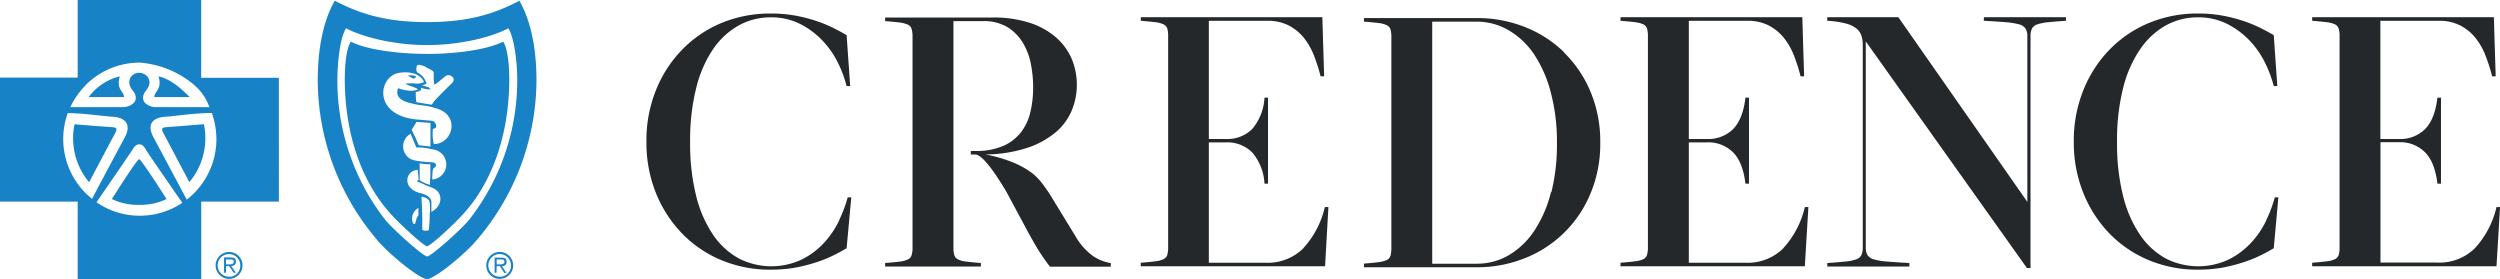 <svg id="Layer_1" data-name="Layer 1" xmlns="http://www.w3.org/2000/svg" viewBox="0 0 457.05 51.07"><defs><style>.cls-1{fill:#24282a;}.cls-2{fill:#1782c5;}</style></defs><path class="cls-1" d="M162.86,51.43a16.44,16.44,0,0,1-2.74,4.07A13.93,13.93,0,0,1,156,58.59a13.09,13.09,0,0,1-11.41-.16,13.65,13.65,0,0,1-4.69-4.23,22,22,0,0,1-3.15-7.09,39.17,39.17,0,0,1-1.14-10,39,39,0,0,1,1.14-10A21.94,21.94,0,0,1,139.89,20a14,14,0,0,1,4.69-4.26,12.11,12.11,0,0,1,5.79-1.43,11.66,11.66,0,0,1,5.27,1.17,14.93,14.93,0,0,1,4.09,3,16.22,16.22,0,0,1,2.87,4.07,21.83,21.83,0,0,1,1.62,4.33h.65l-.65-9.31c-.65-.39-1.43-.81-2.34-1.27A24.64,24.64,0,0,0,158.76,15a28.72,28.72,0,0,0-3.87-1,25,25,0,0,0-4.52-.39,23.21,23.21,0,0,0-9,1.72,21.54,21.54,0,0,0-7.18,4.85,22.71,22.71,0,0,0-4.82,7.42,24.66,24.66,0,0,0-1.75,9.43,24.7,24.7,0,0,0,1.75,9.43,22.92,22.92,0,0,0,4.82,7.42,21.51,21.51,0,0,0,7.18,4.84,23,23,0,0,0,9,1.72,25.91,25.91,0,0,0,4.52-.38,30.3,30.3,0,0,0,3.87-1,23.2,23.2,0,0,0,3.12-1.27c.91-.45,1.69-.88,2.34-1.27l.85-9.3h-.65a25.43,25.43,0,0,1-1.56,4.16" transform="translate(-9.44 -11.14)"/><path class="cls-1" d="M206.19,54.54l-4.94-8.07c-.4-.6-.85-1.24-1.37-1.92a10.42,10.42,0,0,0-2-1.95,16.15,16.15,0,0,0-3.28-1.78,25.79,25.79,0,0,0-5-1.44,25.5,25.5,0,0,0,7.71-1.23,15.83,15.83,0,0,0,5.17-2.86,10.61,10.61,0,0,0,2.92-4,12.37,12.37,0,0,0-.09-9.53,11,11,0,0,0-3-3.94,13.77,13.77,0,0,0-4.82-2.57,21.31,21.31,0,0,0-6.5-.91H171.26V15c1.13.09,2,.17,2.67.26a5.1,5.1,0,0,1,1.49.39,1.27,1.27,0,0,1,.68.78,4.93,4.93,0,0,1,.17,1.43V56.36a4.84,4.84,0,0,1-.17,1.43,1.22,1.22,0,0,1-.68.78,4.54,4.54,0,0,1-1.49.39c-.65.09-1.54.18-2.67.26v.65h17.5v-.65c-1.13-.08-2-.17-2.67-.26a4.6,4.6,0,0,1-1.5-.39,1.28,1.28,0,0,1-.68-.78,4.89,4.89,0,0,1-.16-1.43V15h5.4a8.41,8.41,0,0,1,4.42,1.07,8.51,8.51,0,0,1,2.83,2.83,11.82,11.82,0,0,1,1.5,3.91,22.28,22.28,0,0,1,.42,4.29,19.39,19.39,0,0,1-.49,4.45,9.56,9.56,0,0,1-1.69,3.71,8.32,8.32,0,0,1-3.25,2.54,12.38,12.38,0,0,1-5.17.94h-.8v.65h.83c.86,0,2.24,1.62,3.15,2.9s1.76,2.59,2.54,3.93L197.08,53c.57,1.08,1.25,2.27,2,3.54a39.91,39.91,0,0,0,2.31,3.35h11.12v-.65A8.27,8.27,0,0,1,209.34,58a11.49,11.49,0,0,1-3.15-3.45" transform="translate(-9.44 -11.14)"/><path class="cls-1" d="M293,46.23a22.54,22.54,0,0,1-3,7,14.38,14.38,0,0,1-4.65,4.52,11.53,11.53,0,0,1-6,1.6h-8.07V15.1h8.07a11.54,11.54,0,0,1,5.95,1.6A14.38,14.38,0,0,1,290,21.22a23,23,0,0,1,3,7,35.11,35.11,0,0,1,1.08,9,36.49,36.49,0,0,1-1,9m2.31-25.53a21.64,21.64,0,0,0-7.19-4.62,23.67,23.67,0,0,0-8.78-1.63H258.8v.65c1.13.09,2,.18,2.67.26a5,5,0,0,1,1.49.39,1.32,1.32,0,0,1,.69.78,5.4,5.4,0,0,1,.16,1.44v38.5a5.4,5.4,0,0,1-.16,1.44,1.32,1.32,0,0,1-.69.78,5,5,0,0,1-1.49.39c-.65.08-1.54.17-2.67.26V60h20.56a23.47,23.47,0,0,0,8.78-1.63A21.45,21.45,0,0,0,300.2,46.55,23.38,23.38,0,0,0,302,37.22a23.41,23.41,0,0,0-1.79-9.33,21.77,21.77,0,0,0-4.87-7.19" transform="translate(-9.44 -11.14)"/><path class="cls-1" d="M372.11,14.94c1.61.09,2.93.17,4,.26a13.36,13.36,0,0,1,2.44.39,2,2,0,0,1,1.2.78,2.68,2.68,0,0,1,.33,1.43V48.05L356.5,14.29h-13v.65a16.58,16.58,0,0,1,3.35.49,5.06,5.06,0,0,1,2,.94,2.8,2.8,0,0,1,.91,1.34,5.35,5.35,0,0,1,.23,1.65v37a3.12,3.12,0,0,1-.26,1.43,1.63,1.63,0,0,1-1,.78,8,8,0,0,1-2,.39c-.84.09-1.92.18-3.22.26v.65h15v-.65c-1.61-.08-2.93-.17-4-.26a11.82,11.82,0,0,1-2.44-.39,2,2,0,0,1-1.2-.78,2.63,2.63,0,0,1-.33-1.43V18.71l29.47,41.44h.65V17.8a3.32,3.32,0,0,1,.26-1.43,1.69,1.69,0,0,1,1-.78,8.93,8.93,0,0,1,2-.39c.85-.09,1.92-.17,3.22-.26v-.65h-15Z" transform="translate(-9.44 -11.14)"/><path class="cls-1" d="M423.76,51.43A16.13,16.13,0,0,1,421,55.5a14.06,14.06,0,0,1-4.13,3.09,13.11,13.11,0,0,1-11.42-.16,13.62,13.62,0,0,1-4.68-4.23,21.79,21.79,0,0,1-3.15-7.09,39.17,39.17,0,0,1-1.14-10,39,39,0,0,1,1.14-10A21.73,21.73,0,0,1,400.8,20a13.93,13.93,0,0,1,4.68-4.26,12.11,12.11,0,0,1,5.79-1.43,11.63,11.63,0,0,1,5.27,1.17,15,15,0,0,1,4.1,3,16.18,16.18,0,0,1,2.86,4.07,21.9,21.9,0,0,1,1.63,4.33h.65l-.65-9.31c-.65-.39-1.43-.81-2.34-1.27A24.81,24.81,0,0,0,419.66,15a28.72,28.72,0,0,0-3.87-1,24.87,24.87,0,0,0-4.52-.39,23.12,23.12,0,0,0-8.94,1.72,21.58,21.58,0,0,0-7.19,4.85,22.69,22.69,0,0,0-4.81,7.42,24.66,24.66,0,0,0-1.76,9.43,24.7,24.7,0,0,0,1.76,9.43,22.9,22.9,0,0,0,4.81,7.42,21.56,21.56,0,0,0,7.19,4.84,22.94,22.94,0,0,0,8.94,1.72,25.82,25.82,0,0,0,4.52-.38,30.3,30.3,0,0,0,3.87-1,23.37,23.37,0,0,0,3.13-1.27c.91-.45,1.69-.88,2.34-1.27l.84-9.3h-.65a23.72,23.72,0,0,1-1.56,4.16" transform="translate(-9.44 -11.14)"/><path class="cls-1" d="M247.74,56.51a9.25,9.25,0,0,1-7,2.66H230.44v-22h3.14A6.4,6.4,0,0,1,238.36,39a9.48,9.48,0,0,1,2.25,5.72h.65V29h-.65a9.54,9.54,0,0,1-2.25,5.73,6.4,6.4,0,0,1-4.78,1.82h-3.14V14.94h10.73a8.38,8.38,0,0,1,3.78.81,8.66,8.66,0,0,1,2.76,2.18,12.09,12.09,0,0,1,1.89,3.22,30.28,30.28,0,0,1,1.27,3.94h.65l-.33-10.8H218v.65c1.13.09,2,.18,2.67.26a5,5,0,0,1,1.49.39,1.32,1.32,0,0,1,.69.78A5,5,0,0,1,223,17.8V56.31a4.89,4.89,0,0,1-.16,1.43,1.26,1.26,0,0,1-.69.78,4.47,4.47,0,0,1-1.49.39c-.65.09-1.54.18-2.67.26v.65h33.7L252.3,49h-.65a16.74,16.74,0,0,1-3.91,7.48" transform="translate(-9.44 -11.14)"/><path class="cls-1" d="M335.49,56.51a9.25,9.25,0,0,1-7,2.66H318.19v-22h3.32A6.4,6.4,0,0,1,326.29,39c1.2,1.21,1.94,3.12,2.25,5.72h.65V29h-.65c-.31,2.6-1.05,4.51-2.25,5.73a6.4,6.4,0,0,1-4.78,1.82h-3.32V14.94h10.73a8.38,8.38,0,0,1,3.78.81,8.66,8.66,0,0,1,2.76,2.18,12.09,12.09,0,0,1,1.89,3.22,30.28,30.28,0,0,1,1.27,3.94h.65l-.33-10.8H305.7v.65c1.13.09,2,.18,2.67.26a5.18,5.18,0,0,1,1.5.39,1.33,1.33,0,0,1,.68.78,5,5,0,0,1,.16,1.43V56.31a4.89,4.89,0,0,1-.16,1.43,1.28,1.28,0,0,1-.68.78,4.6,4.6,0,0,1-1.5.39c-.65.09-1.54.18-2.67.26v.65h33.7L340.05,49h-.65a16.74,16.74,0,0,1-3.91,7.48" transform="translate(-9.44 -11.14)"/><path class="cls-1" d="M465.85,49a16.74,16.74,0,0,1-3.91,7.48,9.25,9.25,0,0,1-7,2.66H444.64v-22H448A6.4,6.4,0,0,1,452.8,39c1.2,1.21,1.94,3.12,2.25,5.72h.65V29h-.65c-.31,2.6-1.05,4.51-2.25,5.73A6.4,6.4,0,0,1,448,36.55h-3.38V14.94h10.73a8.38,8.38,0,0,1,3.78.81,8.66,8.66,0,0,1,2.76,2.18,12.09,12.09,0,0,1,1.89,3.22,30.28,30.28,0,0,1,1.27,3.94h.65l-.33-10.8H432.15v.65c1.13.09,2,.18,2.67.26a5.18,5.18,0,0,1,1.5.39,1.33,1.33,0,0,1,.68.78,5,5,0,0,1,.16,1.43V56.31a4.89,4.89,0,0,1-.16,1.43,1.28,1.28,0,0,1-.68.78,4.6,4.6,0,0,1-1.5.39c-.65.09-1.54.18-2.67.26v.65h33.7L466.5,49Z" transform="translate(-9.44 -11.14)"/><path class="cls-2" d="M50.76,59.48v-.91h.76c.34,0,.66,0,.66.44s-.54.47-.93.47Zm0,.32h.59L52.14,61h.41l-.84-1.24c.48,0,.86-.24.86-.78s-.24-.78-1-.78H50.4V61h.36Zm.55,2.32a2.46,2.46,0,1,0-2.45-2.46,2.46,2.46,0,0,0,2.45,2.46m0-.39a2.07,2.07,0,1,1,2.06-2.07,2,2,0,0,1-2.06,2.07" transform="translate(-9.44 -11.14)"/><path class="cls-2" d="M100.24,59.48v-.91H101c.34,0,.66,0,.66.44s-.54.47-.94.47Zm0,.32h.6l.79,1.24h.4l-.83-1.24c.48,0,.86-.24.86-.78s-.24-.78-1-.78h-1.2V61h.35Zm.56,2.32a2.46,2.46,0,1,0-2.46-2.46,2.45,2.45,0,0,0,2.46,2.46m0-.39a2.07,2.07,0,1,1,2.06-2.07,2,2,0,0,1-2.06,2.07" transform="translate(-9.44 -11.14)"/><path class="cls-2" d="M30,34.39c-.42,0-6.93-.53-6.93-.53a12.48,12.48,0,0,0,2.66,10.59l4.8-9.05c.47-.89,0-.95-.53-1" transform="translate(-9.44 -11.14)"/><path class="cls-2" d="M34.89,40.25c-.42,0-5,7.28-5,7.28a11,11,0,0,0,5,1.06,11,11,0,0,0,5-1.06s-4.62-7.28-5-7.28" transform="translate(-9.44 -11.14)"/><path class="cls-2" d="M31.34,25.1a10,10,0,0,0-5.69,3.79h6.46c0-1.13-1.48-1.31-.77-3.79" transform="translate(-9.44 -11.14)"/><path class="cls-2" d="M44.12,28.89c-1.62-1.63-3.49-3.31-5.69-3.79.71,2.48-.77,2.66-.77,3.79Z" transform="translate(-9.44 -11.14)"/><path class="cls-2" d="M39.8,34.39c-.53.06-1,.12-.53,1l4.79,9.05a12.51,12.51,0,0,0,2.66-10.59s-6.51.53-6.92.53" transform="translate(-9.44 -11.14)"/><path class="cls-2" d="M43.58,47.64c-.18-.36-4.73-8.87-6.09-11.42s.12-3.6,2.13-3.73,5-.65,8.54-.7a14,14,0,0,1-4.58,15.85M35,50.58a13.94,13.94,0,0,1-7.92-2.46c1.18-1.71,6.25-9.07,6.56-9.59s.66-1,1.25-1,.88.36,1.24,1,6.64,9.69,6.64,9.69A14,14,0,0,1,35,50.58m-14-14a14,14,0,0,1,.83-4.77c3.4.07,6.45.58,8.32.68s3.48,1.19,2.12,3.73c-1.22,2.29-5.14,9.59-6,11.28A14,14,0,0,1,21,36.58m4.1-9.89A13.93,13.93,0,0,1,35,22.59a17.32,17.32,0,0,1,9.64,3.84,9.5,9.5,0,0,1,3.08,4.29H38.08A2.93,2.93,0,0,1,36,30c-.56-.57-.59-1.42.17-2.35,1.36-1.66.18-3.14-1.24-3.2s-2.61,1.54-1.25,3.2c.77.93.73,1.78.17,2.35a2.93,2.93,0,0,1-2.12.72H22.3a14.18,14.18,0,0,1,2.81-4m35.31-1.36H46.22V11.14H23.64V25.33H9.44V48h14.2v14.2H46.23V48h14.2Z" transform="translate(-9.44 -11.14)"/><path class="cls-2" d="M85.14,25.48c.24,0,.36-.37.36-.37A2.14,2.14,0,0,0,83.93,25a2.26,2.26,0,0,1,.68.3.77.77,0,0,0,.53.18" transform="translate(-9.44 -11.14)"/><path class="cls-2" d="M92.2,26.22c-2,1.91-2.9,2.89-3.39,3.42a2.29,2.29,0,0,1-.49.64l-2.75-.45a9,9,0,0,1-.11-1.9,1.45,1.45,0,0,0,1-.39l-.12-.37a5.88,5.88,0,0,0,1.85.33l-.36-.39a10.57,10.57,0,0,1-1.25-.41,1.75,1.75,0,0,0,.83-.27,3.91,3.91,0,0,0-.32-.79,3.58,3.58,0,0,0-1.4-1.29,1,1,0,0,1-.12-.65c0-1,.53-.75,1.54-.42a2.47,2.47,0,0,1,.37.25c.65.26,1.26.66,1.25.85,0,0-.06,2.33.19,2.21.46-.23,1.65-1.3,2-1.56.79-.53,2,.47,1.21,1.19M88.74,37.44a8.23,8.23,0,0,1-.15-2.75c1.19-.13.32-1.37,0-1.43s-.83-.09-1.62-.16c-.5-.05-1.37-.11-1.81-.17-7.6-1-6.48-7.84-2.79-8.46,2.69-.44,4.13.58,4.59,1.68a3.11,3.11,0,0,1-1.4.28,8.71,8.71,0,0,0-2,0c.41.37,1.76.59,2.32,1.07a3.68,3.68,0,0,1-2,.17,7.27,7.27,0,0,1-1.67-.41c-.21.69-.66,2.15,2.72,2.84a14.52,14.52,0,0,0,1.67.3,13.06,13.06,0,0,1,1.74.3c.22.06.42.14.63.19,4.77,1.16,3.28,6.64-.27,6.59m-4-2.6.9-1.46,2.54.2v4.31L86,37.69l-.62-1.41Zm3.77,9.09c0-.44,0-.91.06-1.39a1.89,1.89,0,0,1,.11-.6c.25-.28.77-.38.39-.93-.21-.31-1-.23-1.71-.31a13.62,13.62,0,0,1-2-.26,2.62,2.62,0,0,1-.8-4.89l.55,1.36.49,1.15c.8,0,1.09,0,2,.14l1,.21a2.77,2.77,0,0,1-.17,5.52m-.33-.14c0,.27,0,.83,0,1.1a5.44,5.44,0,0,1-1-.34,5.69,5.69,0,0,1-.9-.52c0-.08,0-.4,0-.48V43l0-.76c0-.23,0-1,0-1.22.32,0,.49.06.88.1.72.08.72,0,1.08.08,0,.1,0,.53,0,.67s0,.66,0,.94c0,.53,0,.51,0,1m.19,6.06V48.14a1.16,1.16,0,0,0-.37-.88,2.57,2.57,0,0,0-.73-.5,3.12,3.12,0,0,0-.89-.3c-3.57-.89-2.69-4.24-.5-4.26,0,.29.07.58.07.83s.06.57.08,1c-.54.28-.13.34.12.43s.93.43,1.31.59l1.16.46c2,.87,1.79,3.3-.25,4.37m-.31.2c0,1.55-.14,3-.16,3.13a1.32,1.32,0,0,1-1.2-.06c0-.21,0-1.34,0-2.25s-.09-2.52-.14-3.83a4.6,4.6,0,0,0,.51.14,1.67,1.67,0,0,1,.84.55c.27.27.2,1.69.19,2.32M85.35,52a.17.17,0,0,1-.24.07c-.29-.15-.33-.76-.33-.91a2.25,2.25,0,0,1,1.15-2l0,1.39c-.44.38-.4,1.12-.61,1.44m2.19-31c-5.5,0-11.22-.81-13.92-2.24-1,1.49-1.18,5.33-1.1,8.18.43,14.68,7.16,21.89,8.11,23,1.28,1.56,6.05,6,6.91,6.25.86-.22,5.63-4.69,6.91-6.25,1-1.15,7.68-8.36,8.11-23,.08-2.85-.12-6.69-1.11-8.18C98.76,20.15,93,21,87.54,21" transform="translate(-9.44 -11.14)"/><path class="cls-2" d="M95.2,51.33c-1.42,1.73-6.71,6.48-7.66,6.71-1-.23-6.25-5-7.67-6.71a41.42,41.42,0,0,1-8.75-25.61c0-3.16.49-7.76,1.59-9.41,3,1.59,8.72,3.07,14.83,3.07s11.84-1.48,14.83-3.07C103.46,18,104,22.56,104,25.72A41.36,41.36,0,0,1,95.2,51.33m9.22-40.07c-4.82,2.56-9.69,3.92-16.88,3.92s-12.06-1.36-16.89-3.91c-2,3.46-3.12,8.43-3.12,14.6A45.19,45.19,0,0,0,79,55.7c2.26,2.41,6.77,6.14,8.51,6.51,1.74-.37,6.24-4.11,8.51-6.52a45.18,45.18,0,0,0,11.5-29.82c0-6.17-1.14-11.14-3.13-14.61" transform="translate(-9.44 -11.14)"/></svg>